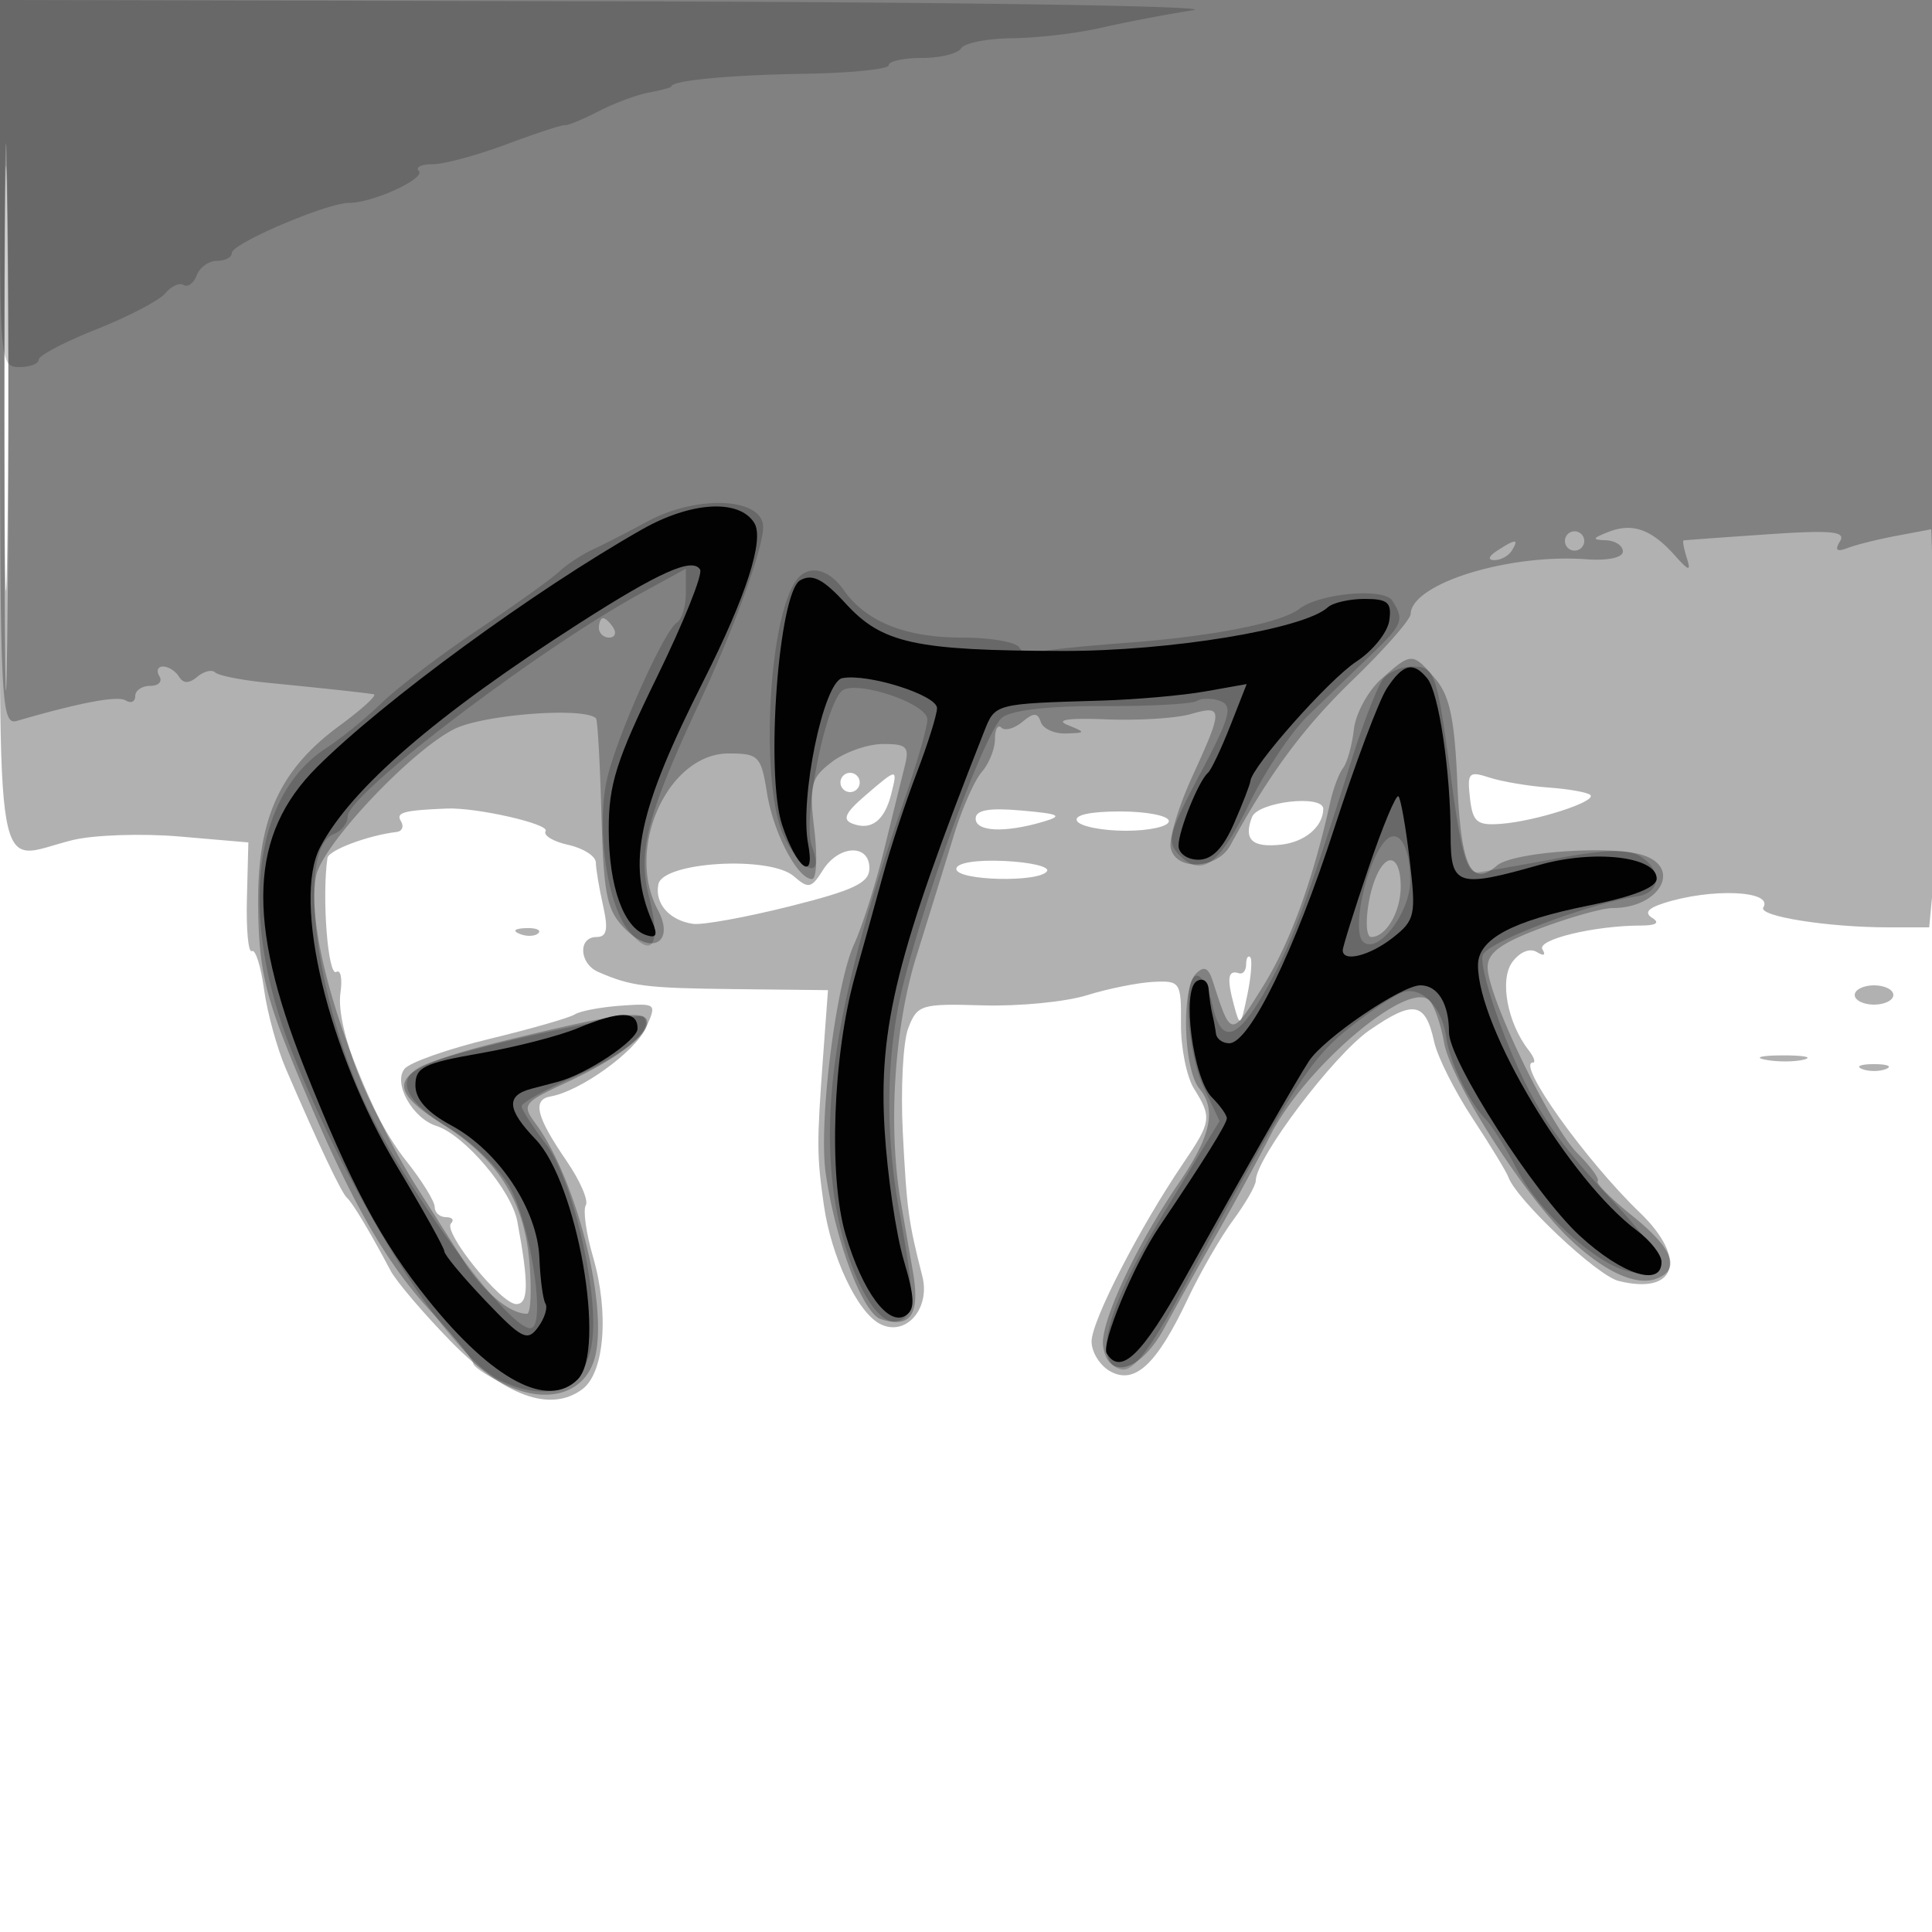 <svg xmlns="http://www.w3.org/2000/svg" width="200" height="200" fill="#000000"><path fill-opacity=".306" fill-rule="evenodd" d="M0 44c0 49.35-.759 45 7.5 42.969 2.2-.542 7.197-.709 11.105-.373l7.105.612-.15 5.828c-.083 3.206.148 5.645.512 5.419s.932 1.559 1.262 3.964 1.347 6.107 2.26 8.227c3.377 7.836 5.761 12.868 6.325 13.354.574.494 2.42 3.577 4.508 7.53.59 1.116 3.383 4.399 6.207 7.294 5.569 5.71 10.348 7.453 13.658 4.98 2.289-1.71 2.782-7.918 1.09-13.725-.709-2.431-1.042-4.82-.74-5.308.302-.489-.591-2.55-1.983-4.58-3.15-4.592-3.586-6.351-1.659-6.688 3.074-.538 8.723-4.6 9.856-7.086 1.154-2.534 1.115-2.569-2.592-2.309-2.07.146-4.214.552-4.764.904s-4.512 1.49-8.805 2.528-8.256 2.431-8.808 3.096c-1.223 1.474.806 5.132 3.284 5.918 2.899.92 7.781 6.672 8.379 9.874 1.203 6.433 1.178 8.572-.103 8.572-1.588 0-7.632-7.482-6.754-8.36.352-.352.115-.64-.526-.64-.642 0-1.167-.476-1.167-1.059 0-.582-1.322-2.719-2.937-4.75-3.742-4.703-7.338-13.862-6.823-17.375.219-1.491.03-2.483-.421-2.204-.866.535-1.514-7.768-.92-11.795.12-.808 4.202-2.343 7.16-2.692.582-.069.781-.575.441-1.125-.551-.891.289-1.121 4.75-1.3 3.092-.124 10.68 1.604 10.231 2.331-.274.443.78 1.087 2.344 1.43 1.563.344 2.849 1.168 2.857 1.832s.345 2.67.747 4.457c.556 2.478.394 3.25-.683 3.25-1.923 0-1.793 2.747.171 3.608 3.411 1.495 4.908 1.684 14.189 1.786l9.607.106-.515 7c-.653 8.894-.646 10.092.084 15.225.76 5.344 3.443 11.057 5.779 12.308 2.652 1.419 5.288-1.521 4.418-4.927-1.439-5.628-1.609-6.88-2.019-14.84-.232-4.528.019-9.394.558-10.813.932-2.452 1.314-2.569 7.731-2.378 3.713.111 8.551-.359 10.751-1.044 2.2-.684 5.302-1.309 6.893-1.388 2.788-.138 2.892.021 2.861 4.357-.018 2.475.592 5.497 1.357 6.715 1.859 2.964 1.793 3.41-1.148 7.744-4.498 6.629-9.463 16.286-9.463 18.407 0 1.135.89 2.54 1.977 3.122 2.538 1.358 4.799-.78 8-7.565 1.277-2.708 3.38-6.355 4.673-8.106 1.292-1.751 2.35-3.594 2.35-4.095 0-2.331 8.079-13.022 11.764-15.567 4.584-3.167 5.792-2.952 6.703 1.197.342 1.555 2.127 5.114 3.968 7.909 1.84 2.794 3.507 5.531 3.705 6.083.843 2.349 9.161 10.193 11.406 10.757 6.016 1.51 7.197-2.285 2.204-7.081-5.61-5.389-12.835-15.52-11.068-15.52.309 0 .123-.562-.414-1.25-2.223-2.842-3.06-7.314-1.714-9.154.768-1.05 1.82-1.483 2.534-1.042.725.449.964.339.587-.271-.628-1.016 5.369-2.466 10.228-2.472 1.523-.002 1.95-.284 1.166-.769-.857-.529-.52-.999 1.096-1.526 4.919-1.606 11.461-1.339 10.373.423-.561.907 6.692 2.061 12.957 2.061h4.216l.637-6.75c.351-3.712.641-25.312.645-48L201 0H0zm.459.5C.46 68.7.59 78.457.749 66.182s.159-32.075 0-44C.589 10.257.459 20.3.459 44.5M87 81c0 .55.45 1 1 1s1-.45 1-1-.45-1-1-1-1 .45-1 1m2.566 1.359c-2.076 1.784-2.397 2.492-1.315 2.907 1.927.74 3.307-.303 3.993-3.016.703-2.781.684-2.78-2.678.109m62.604.254c.286 2.501.715 2.858 3.216 2.67 3.599-.271 9.921-2.31 9.248-2.982-.275-.276-2.218-.624-4.317-.774s-4.865-.618-6.147-1.038c-2.117-.694-2.299-.501-2 2.124M101 84.743c0 1.36 3.011 1.497 7 .319 2.087-.616 1.715-.808-2.25-1.157-3.37-.298-4.75-.054-4.75.838m28.604-.153c-.894 2.329.005 3.178 3.018 2.847 2.458-.27 4.325-1.848 4.363-3.687.031-1.537-6.766-.763-7.381.84M111.5 85c.34.55 2.616 1 5.059 1S121 85.55 121 85s-2.277-1-5.059-1c-3.118 0-4.822.384-4.441 1m-26.327 5.094c-1.166 1.867-1.49 1.935-2.99.621-2.463-2.156-13.551-1.511-14.027.816-.406 1.987 1.127 3.747 3.579 4.106.966.142 5.47-.674 10.01-1.812C88.418 92.151 90 91.395 90 89.877c0-2.559-3.182-2.416-4.827.217M99 89.951c0 1.23 8.642 1.438 9.391.225.28-.453-1.719-.925-4.441-1.049-2.932-.134-4.95.202-4.95.824m-45.187 6.732c.721.289 1.584.253 1.916-.079s-.258-.568-1.312-.525c-1.165.048-1.402.285-.604.604M129 99.833c0 .642-.338 1.055-.75.917-1.126-.375-1.265.482-.526 3.25.634 2.374.704 2.324 1.395-.993.4-1.921.537-3.684.304-3.917-.232-.233-.423.102-.423.743M192 103c0 .55.9 1 2 1s2-.45 2-1-.9-1-2-1-2 .45-2 1m-9.238 6.707c1.244.239 3.044.23 4-.02s-.062-.446-2.262-.435-2.982.216-1.738.455m9.988.955c.688.278 1.813.278 2.5 0 .688-.277.125-.504-1.25-.504s-1.937.227-1.25.504"/><path fill-opacity=".271" fill-rule="evenodd" d="M0 37.567c0 35.306.105 37.537 1.75 37.06 6.604-1.917 10.43-2.634 11.273-2.113.537.332.977.127.977-.455S14.702 71 15.559 71s1.281-.45.941-1-.168-1 .382-1 1.292.472 1.648 1.049c.449.726 1.033.729 1.901.008.689-.572 1.519-.773 1.845-.448.326.326 2.759.807 5.408 1.069 6.281.621 10.147 1.042 11.013 1.197.383.069-1.209 1.527-3.538 3.24-6.296 4.629-8.568 9.727-8.436 18.921.091 6.257.737 9.056 3.811 16.5 5.522 13.371 9.162 19.899 14.047 25.196 2.419 2.622 4.402 5.054 4.408 5.404s1.548 1.366 3.427 2.257c4.348 2.063 8.244.812 9.188-2.952 1.35-5.377-1.97-18.447-6.113-24.063-1.508-2.045-1.39-2.204 3.222-4.352 5.043-2.349 8.287-4.769 8.287-6.181 0-1.361-2.842-1.01-14.25 1.763-12.361 3.004-13.584 4.578-6.857 8.824 5.654 3.57 8.39 7.937 8.912 14.226.243 2.938.132 5.342-.247 5.342-1.839 0-4.557-2.306-6.694-5.681-1.3-2.053-3.38-5.327-4.621-7.276-6.661-10.456-11.731-26.038-10.525-32.346.607-3.178 9.698-12.867 14.266-15.206 2.975-1.524 13.509-2.331 14.712-1.128.165.164.419 4.644.566 9.955.234 8.444.547 9.935 2.492 11.88 2.756 2.757 5.128 1.318 3.339-2.025C64.695 87.825 69.149 78 75.423 78c3.111 0 3.363.258 3.972 4.07.664 4.154 3.164 8.93 4.673 8.93.461 0 .564-2.308.23-5.129-.546-4.609-.363-5.317 1.797-6.978 1.323-1.017 3.695-1.859 5.272-1.871 2.476-.019 2.79.284 2.306 2.228A4940 4940 0 0 0 91.512 88c-.88 3.575-2.265 7.938-3.077 9.696-1.917 4.146-3.711 18.543-2.96 23.747 1.025 7.099 3.834 14.52 5.723 15.12 3.092.981 4.074-.487 3.303-4.939-.392-2.268-.95-5.474-1.238-7.124-1.352-7.74-.699-18.144 1.601-25.5 1.29-4.125 3.031-9.75 3.869-12.5s2.141-5.71 2.895-6.579c.755-.868 1.372-2.406 1.372-3.416 0-1.011.296-1.542.658-1.18s1.335.099 2.163-.584c1.198-.989 1.59-.987 1.925.009.231.688 1.396 1.218 2.587 1.18 2.093-.068 2.098-.099.167-.889-1.288-.528.137-.732 4-.574 3.3.135 7.237-.108 8.75-.541 3.381-.967 3.392-.569.177 6.453-1.416 3.092-2.422 6.409-2.237 7.371.47 2.44 4.812 2.264 6.181-.25 4.063-7.46 7.555-12.174 12.716-17.166 3.252-3.146 5.927-6.195 5.944-6.777.094-3.142 10.123-6.258 18.219-5.661 2.201.162 3.75-.173 3.75-.81 0-.597-.787-1.118-1.75-1.156-1.483-.06-1.445-.191.25-.862 2.466-.976 4.445-.285 6.834 2.383 1.515 1.693 1.737 1.745 1.281.299-.304-.963-.454-1.774-.334-1.804.121-.03 3.994-.313 8.607-.628 6.725-.459 8.229-.316 7.586.724-.568.92-.338 1.12.791.687.876-.337 3.183-.91 5.127-1.275l3.533-.663.328 9.855c.181 5.42.423-6.908.538-27.396L201 0H0zM.453 38c0 20.625.133 29.063.296 18.75s.162-27.187 0-37.5C.586 8.938.453 17.375.453 38M162 56c0 .55.45 1 1 1s1-.45 1-1-.45-1-1-1-1 .45-1 1m-7 1c-.901.582-1.025.975-.309.985.655.008 1.469-.435 1.809-.985.767-1.242.421-1.242-1.5 0m-93 8c0 .55.477 1 1.059 1s.781-.45.441-1-.816-1-1.059-1-.441.45-.441 1m81 5.282c-1.375 1.22-2.656 3.568-2.847 5.218s-.693 3.45-1.116 4-1.018 2.125-1.323 3.5c-1.803 8.133-4.145 14.56-6.952 19.076-3.337 5.367-3.327 5.368-5.211-.493-.457-1.422-.908-1.626-1.743-.791-1.542 1.542-1.294 9.917.352 11.901 1.797 2.165 1.197 4.924-2.125 9.771-4.431 6.465-8.178 14.523-7.844 16.869.517 3.629 3.882 2.654 6.326-1.833 1.198-2.2 3.712-6.7 5.586-10s4.306-7.781 5.403-9.958c3.559-7.063 14.28-16.164 16.459-13.972.508.512 1.195 2.476 1.527 4.366.687 3.918 8.196 15.696 12.872 20.189 3.648 3.505 6.993 5.059 9.127 4.24 2.529-.97 1.706-3.112-2.491-6.485-2.199-1.768-3.822-3.391-3.606-3.608.217-.216-.72-1.507-2.082-2.869-2.816-2.816-9.312-16.256-9.312-19.266 0-1.502 1.365-2.504 5.538-4.065 3.045-1.14 6.383-2.072 7.418-2.072 4.857 0 7.21-4.178 3.089-5.486-3.276-1.04-13.449-.312-15.068 1.078-2.702 2.319-3.746.14-4.117-8.592-.279-6.595-.793-9.004-2.29-10.75-2.349-2.738-2.45-2.737-5.57.032m-.543 20.468c-1.001 2.313-1.318 6.25-.503 6.25 1.519 0 3.046-2.607 3.046-5.2 0-3.14-1.391-3.714-2.543-1.05"/><path fill-opacity=".194" fill-rule="evenodd" d="M0 19c0 18.333.07 19 2 19 1.1 0 2-.345 2-.767s2.702-1.841 6.004-3.152 6.503-2.987 7.113-3.722 1.461-1.12 1.892-.854 1.039-.189 1.355-1.011c.315-.822 1.262-1.494 2.105-1.494.842 0 1.531-.367 1.531-.816C24 25.205 33.859 21 36.155 21c2.458 0 7.971-2.541 7.195-3.317-.376-.376.275-.683 1.446-.683s4.61-.928 7.643-2.063 5.754-2.026 6.048-1.98 1.855-.6 3.47-1.435 3.973-1.711 5.24-1.946 2.303-.518 2.303-.629c0-.61 6.056-1.186 13.75-1.308C88.063 7.562 92 7.162 92 6.75S93.548 6 95.441 6s3.719-.45 4.059-1 2.729-1.02 5.309-1.044 6.716-.51 9.191-1.08 6.75-1.388 9.5-1.816S99.588.218 64.25.141L0 0zm67 34.994c-1.925 1.043-4.443 2.334-5.595 2.868s-2.732 1.571-3.512 2.304c-.779.734-4.561 3.444-8.405 6.022s-8.338 5.993-9.988 7.589c-1.65 1.595-4.209 3.682-5.688 4.636-7.752 5.005-9.146 17.691-3.486 31.716 6.417 15.9 16.17 31.241 21.471 33.774 5.326 2.544 9.091.745 9.56-4.57.474-5.378-2.218-16.462-4.83-19.886-1.39-1.823-2.527-3.593-2.527-3.935s2.381-1.675 5.29-2.962c5.407-2.391 8.527-5.066 7.319-6.274-.643-.643-17.605 3.017-22.359 4.825-3.466 1.319-2.688 3.684 2.178 6.623 2.435 1.471 5.302 4.272 6.371 6.225 2.062 3.768 3.64 13.662 2.309 14.484-1.893 1.17-14.208-15.759-17.999-24.745-4.815-11.411-6.13-24.975-2.554-26.348.795-.304 1.445-1.134 1.445-1.843 0-2.27 19.649-17.226 30.25-23.024L71 58.875v2.504c0 1.376-.421 2.763-.935 3.081-1.25.773-5.773 10.741-7.086 15.619-1.327 4.929-.251 13.365 2.071 16.229 2.472 3.048 3.411 1.548 2.147-3.431-1.21-4.766-.262-8.399 5.31-20.355C76.037 64.946 79 56.755 79 54.572c0-3.064-6.809-3.393-12-.578m15.309 6.256c-2.866 4.428-3.592 21.341-1.132 26.387 1.782 3.656 4.211 4.512 2.881 1.016-.976-2.567 1.196-14.094 3.027-16.071C88.304 70.266 96 72.768 96 74.481c0 .77-1.057 4.464-2.349 8.209-6.371 18.466-8.493 29.602-7.508 39.409.784 7.807 4.133 15.194 6.66 14.687 1.928-.387 1.979-2.237.313-11.286-1.543-8.38-1.386-16.653.452-23.856 2.582-10.122 8.511-26.058 10.181-27.367.973-.763 4.885-1.208 10.39-1.182 4.857.023 9.247-.215 9.755-.53.509-.314 1.621-.305 2.47.021 1.289.495.936 1.741-2.121 7.506-3.296 6.213-3.512 7.068-2.133 8.447 2.341 2.341 4.114 1.003 7.29-5.501 1.595-3.266 4.295-7.292 6-8.947a1990 1990 0 0 1 6.35-6.127c3.494-3.352 3.663-3.764 2.381-5.787-.865-1.363-7.522-.772-9.631.856-1.893 1.461-9.02 2.855-18 3.52-4.95.367-9.306.849-9.681 1.073-.374.224-.963-.051-1.309-.61-.345-.559-3.025-1.016-5.955-1.016-5.821 0-9.918-1.646-12.198-4.901-1.652-2.358-3.834-2.725-5.048-.849m60.904 10c-.568.688-2.027 4.4-3.243 8.25-4.937 15.629-6.264 19.206-8.809 23.749-3.072 5.482-4.729 5.995-5.661 1.751-.362-1.65-1.073-3-1.579-3-1.52 0-1.039 7.949.703 11.62l1.624 3.422-5.725 9.462c-5.967 9.863-7.52 15.615-4.391 16.26 1.158.239 2.936-2.073 6.123-7.963 11.586-21.412 13.313-24.122 17.489-27.446 2.066-1.644 4.511-3.27 5.433-3.613 1.943-.722 4.092 1.464 4.529 4.606.357 2.575 2.302 6.633 4.077 8.506.705.745 2.141 3.038 3.191 5.095 2.243 4.396 8.046 9.767 11.488 10.631 5.095 1.278 4.525-.805-2.184-7.99-5.246-5.618-7.522-9.06-10.07-15.233-1.81-4.386-3.029-8.66-2.708-9.497.522-1.361 10.81-5.267 16-6.076 2.444-.381 2.612-2.68.302-4.137-1.221-.77-3.61-.715-8.5.194-3.741.696-7.467 1.354-8.28 1.462-1.139.152-1.768-1.978-2.747-9.303-1.537-11.499-1.709-12-4.121-12-1.05 0-2.374.563-2.941 1.25m.053 16.953c-1.89 2.318-3.334 9.132-2.175 10.267 1.484 1.455 4.913-2.981 4.894-6.331-.022-3.741-1.332-5.638-2.719-3.936"/><path fill-opacity=".981" fill-rule="evenodd" d="M66.5 54.784c-11.109 6.289-26.831 17.783-33.691 24.631-6.975 6.963-7.35 15.836-1.314 31.085 4.782 12.082 7.942 18.005 12.874 24.127 6.632 8.231 12.346 11.258 15.431 8.173 3.001-3.001-.037-20.35-4.352-24.855-2.978-3.107-3.094-4.543-.425-5.241 1.113-.291 2.35-.616 2.75-.724 3.011-.806 8.227-4.294 8.227-5.5 0-1.864-1.81-1.875-6.203-.04-1.895.792-6.45 1.964-10.122 2.603-5.802 1.01-6.675 1.443-6.672 3.31.002 1.449 1.208 2.797 3.712 4.147 4.905 2.644 8.926 8.694 9.123 13.726.085 2.174.367 4.296.626 4.716.26.42-.083 1.522-.761 2.449-1.108 1.515-1.661 1.236-5.468-2.758C47.906 132.189 46 129.9 46 129.546s-2.216-4.334-4.924-8.845c-7.103-11.83-10.855-27.464-7.923-33.017 3.216-6.089 11.951-13.636 26.798-23.152 8.31-5.327 11.734-6.851 12.522-5.575.3.484-1.709 5.49-4.464 11.123-4.208 8.604-5.007 11.137-4.994 15.831.015 5.877 1.53 10.116 3.894 10.896 1.048.346 1.201-.018.598-1.421-2.616-6.079-1.459-11.477 5.353-24.973 4.396-8.711 6.278-14.571 5.226-16.274-1.547-2.504-6.513-2.227-11.586.645m16.342 5.284c-2.238 1.253-3.632 20.007-1.881 25.313 1.497 4.538 3.471 5.998 2.697 1.994-.905-4.677 1.593-16.8 3.538-17.174C89.837 69.692 97 71.959 97 73.303c0 .674-.945 3.694-2.101 6.711-1.155 3.017-2.715 7.736-3.466 10.486-.75 2.75-2.062 7.475-2.915 10.5-2.303 8.175-2.767 20.797-.985 26.799 1.766 5.947 4.428 9.536 6.219 8.385.995-.64.954-1.82-.202-5.744-.8-2.717-1.688-8.765-1.973-13.44-.652-10.68 1.253-18.314 10.29-41.25 1.152-2.925 1.042-2.896 12.133-3.224 3.575-.105 8.426-.534 10.779-.952l4.279-.76-1.71 4.343c-.941 2.389-1.975 4.568-2.299 4.843-.964.818-3.049 5.98-3.049 7.547 0 .799.923 1.453 2.051 1.453 1.412 0 2.561-1.168 3.689-3.75.901-2.062 1.666-4.039 1.699-4.393.142-1.503 8.143-10.523 10.975-12.373 1.697-1.108 3.23-3.021 3.406-4.25.267-1.867-.152-2.234-2.55-2.234-1.579 0-3.298.393-3.82.872-2.455 2.254-16.375 4.544-27.45 4.515-15.278-.039-18.674-.78-22.443-4.895-2.34-2.554-3.456-3.128-4.715-2.424m60.719 11.199c-.817 1.247-3.255 7.734-5.418 14.415-4.136 12.779-8.791 22.315-10.893 22.317-.687.001-1.306-.449-1.375-.999s-.237-1.45-.375-2-.306-1.702-.375-2.559c-.071-.884-.612-1.258-1.248-.865-1.567.969-.371 10.073 1.579 12.023.849.849 1.544 1.825 1.544 2.169 0 .565-2.397 4.412-7 11.232-2.639 3.909-6.042 12.122-5.433 13.109 1.438 2.327 3.664.185 8.102-7.799 5.96-10.721 11.503-20.425 12.831-22.463 1.549-2.377 9.595-7.847 11.543-7.847 1.801 0 2.957 1.902 2.957 4.863 0 2.943 8.885 16.776 13.517 21.045 4.39 4.047 8.483 5.365 8.483 2.732 0-.748-1.143-2.21-2.54-3.25-6.965-5.183-16.46-21.029-16.46-27.471 0-2.698 3.51-4.586 11.5-6.185 4.595-.92 7-1.874 7-2.777 0-2.287-6.438-3.038-12.154-1.418-8.509 2.412-9.179 2.185-9.179-3.115 0-6.516-1.217-14.708-2.401-16.174-1.461-1.807-2.523-1.55-4.205 1.017m-1.895 18.603C140.2 94.2 139 98.025 139 98.371c0 1.277 2.803.572 5.189-1.305 2.304-1.812 2.414-2.323 1.737-8.066-.398-3.372-.919-6.327-1.159-6.566-.24-.24-1.635 3.106-3.101 7.436"/></svg>